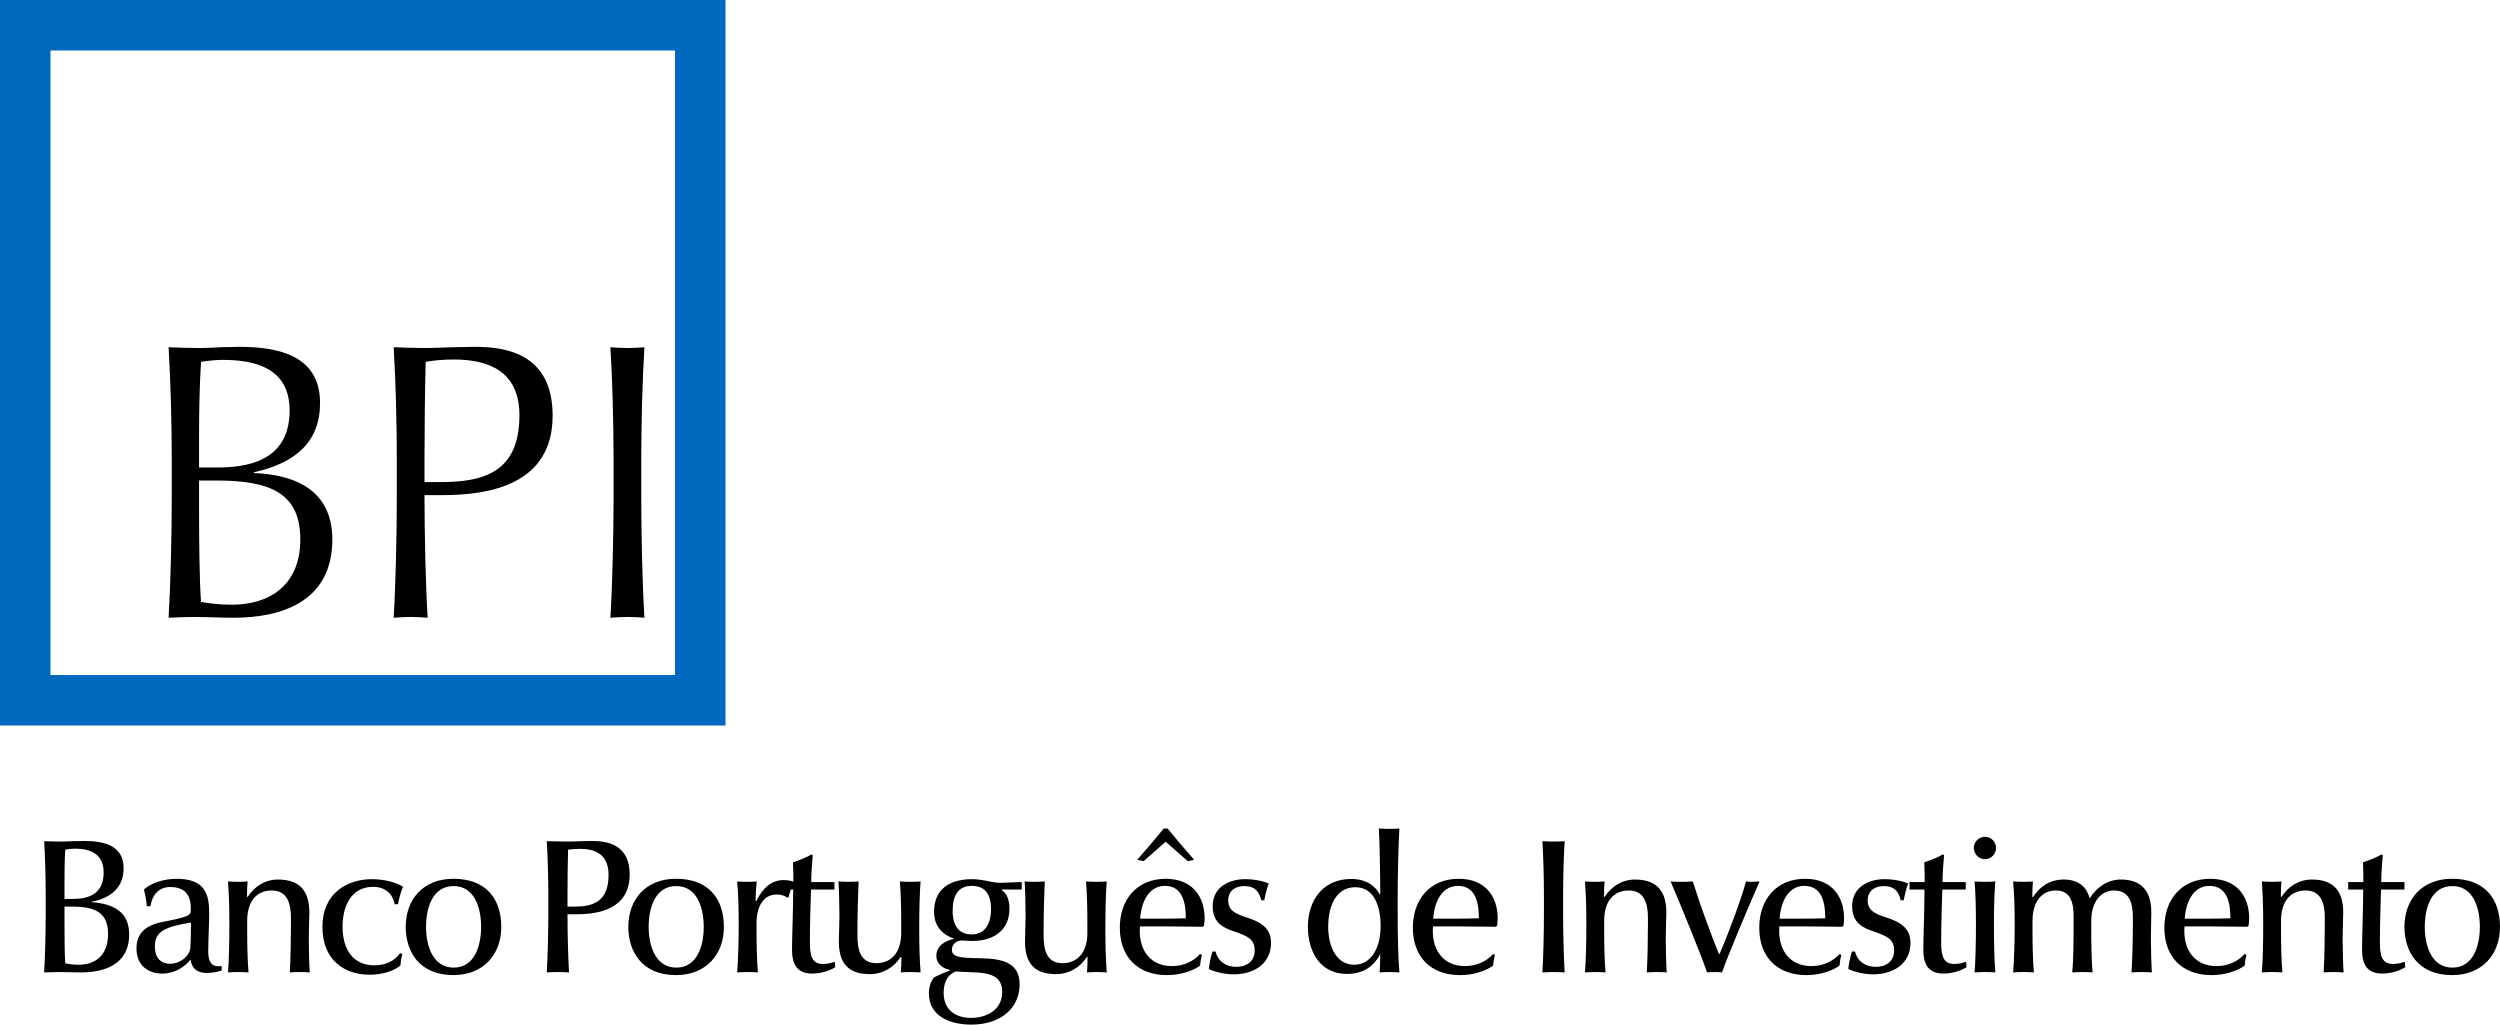 <?xml version="1.0" encoding="utf-8"?>
<!-- Generator: Adobe Illustrator 23.0.5, SVG Export Plug-In . SVG Version: 6.00 Build 0)  -->
<svg version="1.1" id="圖層_1" xmlns="http://www.w3.org/2000/svg" xmlns:xlink="http://www.w3.org/1999/xlink" x="0px" y="0px"
	 viewBox="0 0 247.51 101.44" style="enable-background:new 0 0 247.51 101.44;" xml:space="preserve">
<style type="text/css">
	.st0{fill:#0068BD;}
</style>
<g>
	<g>
		<path class="st0" d="M66.83,5v61.83H5V5H66.83 M71.83,0H0v71.83h71.83V0L71.83,0z"/>
	</g>
</g>
<g>
	<path d="M23.153,61.159c-1.253,0-2.819-0.078-3.916-0.078c-0.705,0-1.723,0.039-2.545,0.078c0.196-3.25,0.313-8.301,0.313-11.824
		v-3.916c0-3.523-0.118-7.791-0.313-11.041c0.9,0.039,2.232,0.078,3.132,0.078c0.666,0,1.331-0.039,1.997-0.078
		c0.705,0,1.331-0.039,1.879-0.039c3.876,0,7.987,0.861,7.987,5.56c0,3.837-2.428,5.952-6.539,6.853v0.078
		c4.66,0.195,7.753,2.114,7.753,6.578C32.903,59.672,27.695,61.159,23.153,61.159z M22.057,35.63c-0.587,0-1.527,0.078-2.154,0.196
		c-0.156,2.427-0.196,5.051-0.196,7.518v2.937h1.919c3.837,0,7.047-1.253,7.047-5.639C28.674,36.375,25.15,35.63,22.057,35.63z
		 M21.431,47.573h-1.723v3.132c0,2.545,0.04,7.009,0.196,8.888c0.901,0.157,1.84,0.274,3.093,0.274c3.485,0,6.734-1.762,6.734-6.46
		C29.731,48.865,26.834,47.573,21.431,47.573z"/>
	<path d="M43.79,49.021h-1.762v0.235c0,3.563,0.117,8.771,0.313,11.902c-0.392-0.039-1.135-0.078-1.645-0.078
		c-0.548,0-1.292,0.039-1.723,0.078c0.196-3.132,0.313-8.301,0.313-11.824v-3.916c0-3.523-0.118-7.908-0.313-11.041
		c1.175,0.039,2.114,0.078,3.054,0.078c0.822,0,1.801-0.039,2.741-0.078c0.9,0,1.762-0.039,2.31-0.039
		c3.171,0,7.635,0.783,7.635,6.813C54.714,47.964,48.489,49.021,43.79,49.021z M44.925,35.591c-0.9,0-1.958,0.078-2.78,0.235
		c-0.078,2.427-0.117,7.126-0.117,9.553v2.35h1.566c4.307,0,7.831-0.979,7.831-6.617C51.425,36.805,48.449,35.591,44.925,35.591z"/>
	<path d="M62.155,61.081c-0.548,0-1.292,0.039-1.723,0.078c0.196-3.132,0.313-8.301,0.313-11.824v-3.916
		c0-3.523-0.117-7.908-0.313-11.041c0.431,0.039,1.175,0.078,1.723,0.078c0.509,0,1.253-0.039,1.645-0.078
		c-0.196,3.133-0.313,7.518-0.313,11.041v3.916c0,3.484,0.117,8.692,0.313,11.824C63.408,61.12,62.665,61.081,62.155,61.081z"/>
</g>
<g>
	<path d="M8.039,96.273c-0.608,0-1.653-0.038-2.185-0.038c-0.342,0-1.083,0.019-1.481,0.038c0.095-1.577,0.152-4.027,0.152-5.737
		v-1.899c0-1.71-0.057-3.78-0.152-5.357c0.532,0.019,1.216,0.038,1.653,0.038c0.323,0,0.722-0.02,1.14-0.038
		c0.418,0,0.855-0.019,1.197-0.019c1.881,0,3.875,0.417,3.875,2.697c0,1.861-1.178,2.926-3.173,3.324v0.038
		c2.261,0.152,3.724,1.026,3.724,3.191C12.788,95.551,10.242,96.273,8.039,96.273z M7.393,84.02c-0.247,0-0.646,0.038-0.931,0.095
		c-0.076,1.159-0.076,2.355-0.076,3.515v1.367h0.836c1.652,0,3.04-0.551,3.04-2.621C10.261,84.38,8.722,84.02,7.393,84.02z
		 M7.126,89.756H6.386v1.444c0,1.196,0,3.286,0.076,4.18c0.399,0.075,0.817,0.133,1.33,0.133c1.5,0,2.906-0.798,2.906-3.04
		C10.698,90.365,9.463,89.756,7.126,89.756z"/>
	<path d="M20.464,96.33c-1.007,0-1.501-0.531-1.596-1.329c-0.57,0.702-1.52,1.387-2.812,1.387c-1.33,0-2.545-0.761-2.545-2.489
		c0-1.558,0.969-2.317,2.66-2.641c2.47-0.475,2.717-0.646,2.717-1.12v-0.229c0-1.234-0.532-2.09-2.033-2.09
		c-1.045,0-1.767,0.665-1.957,1.9h-0.361c-0.057-0.646-0.19-1.273-0.285-1.653c0.684-0.646,2.014-1.063,3.211-1.063
		c2.812,0,3.249,1.481,3.249,3.4c0,0.893-0.095,2.83-0.095,3.78c0,0.912,0.247,1.481,1.007,1.481c0.152,0,0.247,0,0.323-0.019v0.437
		C21.565,96.216,20.977,96.33,20.464,96.33z M15.334,93.671c0,1.311,0.703,1.748,1.52,1.748s1.729-0.552,1.976-1.425
		c0.057-0.646,0.076-1.768,0.076-2.66C16.36,91.752,15.334,92.208,15.334,93.671z"/>
	<path d="M29.698,96.235c-0.361,0-0.779,0.019-1.007,0.038c0.076-1.178,0.114-3.362,0.114-4.787v-0.57
		c0-1.272-0.247-2.755-1.9-2.755c-1.539,0-2.432,1.121-2.432,3.002v1.272c0,1.141,0.038,2.755,0.133,3.838
		c-0.266-0.02-0.665-0.038-1.026-0.038c-0.342,0-0.741,0.019-1.007,0.038c0.095-1.063,0.133-3.173,0.133-4.313v-0.798
		c0-1.14-0.038-2.641-0.133-3.895c0.361,0.02,0.665,0.038,1.007,0.038c0.323,0,0.665-0.019,0.931-0.038
		c-0.038,0.456-0.057,0.969-0.057,1.52h0.076c0.665-1.045,1.729-1.709,3.001-1.709c2.432,0,3.097,1.462,3.097,3.286
		c0,0.627-0.057,1.52-0.057,2.413v0.228c0,0.836,0.038,2.508,0.095,3.268C30.438,96.254,30.02,96.235,29.698,96.235z"/>
	<path d="M39.654,95.57c-0.627,0.551-1.767,0.931-3.059,0.931c-2.394,0-4.673-1.349-4.673-4.749c0-3.306,2.432-4.711,4.901-4.711
		c1.33,0,2.545,0.38,3.078,0.76c-0.19,0.418-0.399,1.158-0.494,1.71l-0.323,0.019c-0.209-1.025-0.931-1.729-2.147-1.729
		c-2.146,0-3.021,1.881-3.021,3.933c0,2.261,1.026,3.837,3.154,3.837c1.083,0,1.995-0.418,2.545-1.216l0.228,0.114
		C39.748,94.734,39.654,95.285,39.654,95.57z"/>
	<path d="M44.898,96.539c-3.477,0-4.73-2.432-4.73-4.768c0-2.679,1.672-4.769,4.73-4.769c3.191,0,4.73,1.956,4.73,4.769
		C49.628,94.545,47.804,96.539,44.898,96.539z M44.917,87.724c-2.128,0-2.736,2.204-2.736,4.047c0,1.747,0.608,4.027,2.736,4.027
		c2.089,0,2.716-2.204,2.716-4.027C47.633,89.928,47.006,87.724,44.917,87.724z"/>
	<path d="M57.039,90.517h-0.854v0.113c0,1.596,0.057,4.123,0.152,5.643c-0.342-0.02-0.76-0.038-1.102-0.038
		c-0.342,0-0.76,0.019-1.102,0.038c0.095-1.52,0.152-4.027,0.152-5.737v-1.899c0-1.71-0.057-3.838-0.152-5.357
		c0.703,0.019,1.577,0.038,2.052,0.038c0.399,0,0.874-0.02,1.33-0.038c0.437,0,0.855-0.019,1.121-0.019
		c1.539,0,3.705,0.38,3.705,3.305C62.339,89.985,59.318,90.517,57.039,90.517z M57.4,84.039c-0.38,0-0.798,0.038-1.159,0.076
		c-0.038,1.159-0.057,3.382-0.057,4.54v1.102h0.703c1.805,0,3.362-0.475,3.362-3.134C60.249,84.589,58.957,84.039,57.4,84.039z"/>
	<path d="M66.938,96.539c-3.477,0-4.73-2.432-4.73-4.768c0-2.679,1.672-4.769,4.73-4.769c3.191,0,4.73,1.956,4.73,4.769
		C71.668,94.545,69.844,96.539,66.938,96.539z M66.957,87.724c-2.128,0-2.736,2.204-2.736,4.047c0,1.747,0.608,4.027,2.736,4.027
		c2.089,0,2.716-2.204,2.716-4.027C69.673,89.928,69.046,87.724,66.957,87.724z"/>
	<path d="M78.072,88.845l-0.133,0.019c-0.266-0.209-0.665-0.304-1.044-0.304c-1.349,0-1.995,1.254-1.995,2.812v0.741
		c0,1.14,0.038,3.077,0.133,4.16c-0.266-0.02-0.684-0.038-1.026-0.038s-0.76,0.019-1.026,0.038c0.095-1.045,0.152-3.173,0.152-4.313
		v-0.798c0-1.14-0.038-2.755-0.152-3.895c0.266,0.02,0.684,0.038,1.026,0.038s0.703-0.019,0.912-0.038
		c-0.057,0.456-0.114,1.33-0.114,1.938h0.076c0.665-1.367,1.558-2.07,2.678-2.07c0.38,0,0.722,0.057,0.95,0.133l0.038,0.114
		C78.394,87.686,78.166,88.408,78.072,88.845z"/>
	<path d="M80.409,96.387c-1.462,0-1.995-0.874-1.995-2.356c0-1.387,0.114-3.799,0.114-5.965h-1.482v-0.741h1.501
		c0-0.417,0-1.196-0.038-1.956c0.475-0.152,1.368-0.476,1.824-0.779l0.133,0.076c-0.076,0.76-0.152,2.014-0.152,2.659h2.299v0.741
		h-2.318c-0.057,1.615-0.114,3.686-0.114,5.225c0,1.349,0.209,2.146,1.311,2.146c0.399,0,0.836-0.095,1.083-0.209l0.076,0.038
		l0.038,0.494C82.061,96.159,81.169,96.387,80.409,96.387z"/>
	<path d="M90.117,96.235c-0.323,0-0.665,0.019-0.931,0.038c0.038-0.494,0.057-1.007,0.057-1.52h-0.076
		c-0.665,1.025-1.767,1.69-3.059,1.69c-2.432,0-3.059-1.425-3.059-3.268c0-0.627,0.057-1.52,0.057-2.413v-0.228
		c0-0.836-0.038-2.508-0.095-3.268c0.228,0.02,0.646,0.038,1.007,0.038c0.342,0,0.741-0.019,0.988-0.038
		c-0.057,1.178-0.114,3.362-0.114,4.787v0.551c0,1.292,0.228,2.755,1.862,2.755c1.596,0,2.469-1.196,2.469-2.982v-1.272
		c0-1.141-0.038-2.755-0.133-3.838c0.247,0.02,0.684,0.038,1.026,0.038s0.741-0.019,1.026-0.038
		c-0.095,1.063-0.133,3.173-0.133,4.313v0.798c0,1.14,0.038,2.641,0.133,3.895C90.782,96.254,90.459,96.235,90.117,96.235z"/>
	<path d="M94.032,96.026c-0.779-0.171-1.33-0.646-1.33-1.387c0-1.007,0.855-1.481,1.729-1.69v-0.038
		c-1.063-0.323-1.957-1.197-1.957-2.622c0-2.299,1.577-3.248,3.78-3.248c0.513,0,1.216,0.113,1.805,0.247
		c0.228,0.057,0.703,0.113,1.007,0.113l2.09-0.076v0.741H99.18l-0.019,0.038c0.57,0.399,0.779,1.045,0.779,1.881
		c0,2.032-1.482,3.173-3.647,3.173c-0.342,0-0.646-0.02-0.893-0.038c-0.608-0.076-1.14,0.284-1.159,0.893
		c-0.019,0.722,0.741,0.836,2.792,0.854c2.337,0.038,3.914,0.494,3.914,2.603c0,2.204-1.729,3.971-4.787,3.971
		c-1.976,0-4.18-0.741-4.199-3.097c0-0.665,0.228-1.234,0.513-1.576c0.475-0.247,0.988-0.476,1.558-0.685V96.026z M96.179,96.254
		c-0.456-0.019-1.121-0.037-1.577-0.075c-0.626,0.266-1.178,0.873-1.178,2.089c0,1.9,1.387,2.508,2.717,2.508
		c1.444,0,3.078-0.722,3.078-2.564C99.218,96.729,98.249,96.311,96.179,96.254z M96.198,87.706c-1.387,0-1.881,1.025-1.881,2.469
		c0,1.501,0.627,2.337,1.899,2.337c1.311,0,1.9-1.083,1.9-2.47C98.116,88.56,97.565,87.706,96.198,87.706z"/>
	<path d="M108.547,96.235c-0.323,0-0.665,0.019-0.931,0.038c0.038-0.494,0.057-1.007,0.057-1.52h-0.076
		c-0.665,1.025-1.767,1.69-3.059,1.69c-2.432,0-3.059-1.425-3.059-3.268c0-0.627,0.057-1.52,0.057-2.413v-0.228
		c0-0.836-0.038-2.508-0.095-3.268c0.228,0.02,0.646,0.038,1.007,0.038c0.342,0,0.741-0.019,0.988-0.038
		c-0.057,1.178-0.114,3.362-0.114,4.787v0.551c0,1.292,0.228,2.755,1.862,2.755c1.596,0,2.469-1.196,2.469-2.982v-1.272
		c0-1.141-0.038-2.755-0.133-3.838c0.247,0.02,0.684,0.038,1.026,0.038s0.741-0.019,1.026-0.038
		c-0.095,1.063-0.133,3.173-0.133,4.313v0.798c0,1.14,0.038,2.641,0.133,3.895C109.212,96.254,108.889,96.235,108.547,96.235z"/>
	<path d="M119.263,90.916c0,0.171-0.019,0.456-0.057,0.722l-0.114,0.114c-1.425-0.019-3.059-0.038-4.084-0.038h-2.147
		c-0.019,0.171-0.019,0.323-0.019,0.475c0,1.9,1.045,3.458,3.192,3.458c1.14,0,2.146-0.475,2.773-1.197l0.19,0.096
		c-0.095,0.342-0.171,0.816-0.19,1.063c-0.779,0.551-1.995,0.931-3.268,0.931c-2.869,0-4.673-1.767-4.673-4.692
		c0-2.773,1.672-4.844,4.541-4.844C118.084,87.003,119.263,88.807,119.263,90.916z M117.591,85.255l-2.185-1.919l-2.185,1.919
		l-0.589-0.114v-0.075c0.703-0.779,1.786-2.052,2.584-3.04h0.38c0.798,0.988,1.881,2.261,2.583,3.04v0.075L117.591,85.255z
		 M115.33,87.706c-1.767,0-2.375,1.918-2.451,3.248h1.957c0.798,0,1.995-0.019,2.564-0.038
		C117.401,89.567,117.173,87.706,115.33,87.706z"/>
	<path d="M122.132,96.463c-0.95,0-1.995-0.284-2.451-0.531c0.038-0.438,0.171-1.14,0.361-1.729h0.304
		c0.247,1.025,1.102,1.52,2.051,1.52c0.969,0,1.824-0.494,1.824-1.634c0-1.064-0.646-1.406-2.014-1.862
		c-1.14-0.38-2.146-0.893-2.146-2.507c0-1.995,1.767-2.679,3.191-2.679c0.912,0,1.862,0.189,2.356,0.437
		c-0.152,0.38-0.342,1.102-0.437,1.653h-0.304c-0.19-0.836-0.608-1.406-1.671-1.406c-0.836,0-1.596,0.418-1.596,1.425
		c0,0.931,0.646,1.311,1.748,1.652c1.577,0.494,2.489,1.141,2.489,2.546C125.837,95.456,124.089,96.463,122.132,96.463z"/>
	<path d="M137.54,96.235c-0.361,0-0.703,0.019-0.95,0.038c0.038-0.57,0.057-1.159,0.057-1.767h-0.038
		c-0.38,0.798-1.33,1.919-3.249,1.919c-2.735,0-3.875-2.299-3.875-4.692s1.33-4.712,4.293-4.712c1.577,0,2.432,0.779,2.831,1.539
		h0.038v-0.323c0-1.71-0.057-4.711-0.133-6.212c0.247,0.02,0.646,0.038,0.988,0.038c0.361,0,0.76-0.019,1.044-0.038
		c-0.095,1.501-0.171,4.769-0.171,6.479v2.032c0,1.729,0.038,4.293,0.171,5.737C138.262,96.254,137.863,96.235,137.54,96.235z
		 M134.178,87.838c-1.786,0-2.679,1.672-2.679,3.913c0,1.919,0.779,3.762,2.583,3.762c1.672,0,2.603-1.672,2.603-3.818
		C136.686,89.776,136.078,87.838,134.178,87.838z"/>
	<path d="M148.275,90.916c0,0.171-0.019,0.456-0.057,0.722l-0.114,0.114c-1.425-0.019-3.059-0.038-4.084-0.038h-2.147
		c-0.019,0.171-0.019,0.323-0.019,0.475c0,1.9,1.045,3.458,3.192,3.458c1.14,0,2.146-0.475,2.773-1.197l0.19,0.096
		c-0.095,0.342-0.171,0.816-0.19,1.063c-0.779,0.551-1.995,0.931-3.268,0.931c-2.869,0-4.673-1.767-4.673-4.692
		c0-2.773,1.672-4.844,4.541-4.844C147.097,87.003,148.275,88.807,148.275,90.916z M144.343,87.706
		c-1.767,0-2.375,1.918-2.451,3.248h1.957c0.798,0,1.995-0.019,2.564-0.038C146.414,89.567,146.186,87.706,144.343,87.706z"/>
	<path d="M153.805,96.235c-0.342,0-0.76,0.019-1.102,0.038c0.095-1.52,0.152-4.027,0.152-5.737v-1.899
		c0-1.71-0.057-3.838-0.152-5.357c0.342,0.019,0.76,0.038,1.102,0.038c0.342,0,0.76-0.02,1.102-0.038
		c-0.095,1.52-0.152,3.647-0.152,5.357v1.899c0,1.69,0.057,4.218,0.152,5.737C154.565,96.254,154.147,96.235,153.805,96.235z"/>
	<path d="M164.045,96.235c-0.361,0-0.779,0.019-1.007,0.038c0.076-1.178,0.114-3.362,0.114-4.787v-0.57
		c0-1.272-0.247-2.755-1.9-2.755c-1.539,0-2.432,1.121-2.432,3.002v1.272c0,1.141,0.038,2.755,0.133,3.838
		c-0.266-0.02-0.665-0.038-1.026-0.038c-0.342,0-0.741,0.019-1.007,0.038c0.095-1.063,0.133-3.173,0.133-4.313v-0.798
		c0-1.14-0.038-2.641-0.133-3.895c0.361,0.02,0.665,0.038,1.007,0.038c0.323,0,0.665-0.019,0.931-0.038
		c-0.038,0.456-0.057,0.969-0.057,1.52h0.076c0.665-1.045,1.729-1.709,3.001-1.709c2.432,0,3.097,1.462,3.097,3.286
		c0,0.627-0.057,1.52-0.057,2.413v0.228c0,0.836,0.038,2.508,0.095,3.268C164.786,96.254,164.368,96.235,164.045,96.235z"/>
	<path d="M170.486,96.273c-0.19-0.02-0.532-0.038-0.741-0.038c-0.228,0-0.494,0.019-0.741,0.038
		c-0.513-1.539-2.375-6.117-3.591-8.967l0.057-0.038c0.437,0.038,0.817,0.038,1.102,0.038c0.323,0,0.76-0.019,1.026-0.038
		c0.665,2.185,1.748,5.11,2.583,7.181h0.057c0.798-1.785,2.166-5.471,2.622-7.181c0.209,0.02,0.418,0.038,0.608,0.038
		c0.152,0,0.456-0.019,0.665-0.038l0.057,0.038C172.899,90.251,171.094,94.545,170.486,96.273z"/>
	<path d="M182.57,90.916c0,0.171-0.019,0.456-0.057,0.722l-0.114,0.114c-1.425-0.019-3.059-0.038-4.084-0.038h-2.147
		c-0.019,0.171-0.019,0.323-0.019,0.475c0,1.9,1.045,3.458,3.192,3.458c1.14,0,2.146-0.475,2.773-1.197l0.19,0.096
		c-0.095,0.342-0.171,0.816-0.19,1.063c-0.779,0.551-1.995,0.931-3.268,0.931c-2.869,0-4.673-1.767-4.673-4.692
		c0-2.773,1.672-4.844,4.541-4.844C181.392,87.003,182.57,88.807,182.57,90.916z M178.637,87.706c-1.767,0-2.375,1.918-2.451,3.248
		h1.957c0.798,0,1.995-0.019,2.564-0.038C180.708,89.567,180.48,87.706,178.637,87.706z"/>
	<path d="M185.44,96.463c-0.95,0-1.995-0.284-2.451-0.531c0.038-0.438,0.171-1.14,0.361-1.729h0.304
		c0.247,1.025,1.102,1.52,2.051,1.52c0.969,0,1.824-0.494,1.824-1.634c0-1.064-0.646-1.406-2.014-1.862
		c-1.14-0.38-2.146-0.893-2.146-2.507c0-1.995,1.767-2.679,3.191-2.679c0.912,0,1.862,0.189,2.356,0.437
		c-0.152,0.38-0.342,1.102-0.437,1.653h-0.304c-0.19-0.836-0.608-1.406-1.671-1.406c-0.836,0-1.596,0.418-1.596,1.425
		c0,0.931,0.646,1.311,1.748,1.652c1.577,0.494,2.489,1.141,2.489,2.546C189.144,95.456,187.396,96.463,185.44,96.463z"/>
	<path d="M192.412,96.387c-1.462,0-1.995-0.874-1.995-2.356c0-1.387,0.114-3.799,0.114-5.965h-1.482v-0.741h1.501
		c0-0.417,0-1.196-0.038-1.956c0.475-0.152,1.368-0.476,1.824-0.779l0.133,0.076c-0.076,0.76-0.152,2.014-0.152,2.659h2.299v0.741
		h-2.318c-0.057,1.615-0.114,3.686-0.114,5.225c0,1.349,0.209,2.146,1.311,2.146c0.399,0,0.836-0.095,1.083-0.209l0.076,0.038
		l0.038,0.494C194.065,96.159,193.172,96.387,192.412,96.387z"/>
	<path d="M196.517,85.065c-0.608,0-1.102-0.514-1.102-1.121c0-0.589,0.494-1.102,1.102-1.102s1.102,0.513,1.102,1.102
		C197.618,84.551,197.124,85.065,196.517,85.065z M196.517,96.235c-0.342,0-0.76,0.019-1.026,0.038
		c0.095-1.045,0.133-3.173,0.133-4.313v-0.798c0-1.14-0.038-2.812-0.133-3.895c0.266,0.02,0.684,0.038,1.026,0.038
		c0.342,0,0.76-0.019,1.026-0.038c-0.095,1.121-0.133,2.755-0.133,3.895v0.798c0,1.14,0.038,3.229,0.133,4.313
		C197.276,96.254,196.858,96.235,196.517,96.235z"/>
	<path d="M212.056,96.235c-0.342,0-0.76,0.019-1.026,0.038c0.076-1.216,0.133-3.362,0.133-4.787v-0.57
		c0-1.272-0.19-2.755-1.88-2.755c-1.273,0-2.242,1.121-2.242,3.002v0.798c0,1.14,0.019,3.191,0.133,4.313
		c-0.247-0.02-0.665-0.038-1.007-0.038s-0.76,0.019-1.007,0.038c0.114-1.083,0.133-3.173,0.133-4.313v-1.254
		c0-1.292-0.266-2.546-1.767-2.546c-1.387,0-2.299,1.121-2.299,3.002v1.272c0,1.141,0.038,2.755,0.133,3.838
		c-0.266-0.02-0.665-0.038-1.026-0.038c-0.342,0-0.741,0.019-1.026,0.038c0.095-1.063,0.152-3.173,0.152-4.313v-0.798
		c0-1.159-0.038-2.622-0.152-3.895c0.361,0.02,0.684,0.038,1.026,0.038c0.304,0,0.665-0.019,0.931-0.038
		c-0.038,0.456-0.057,0.969-0.057,1.539h0.076c0.665-1.064,1.71-1.729,3.04-1.729c1.368,0,2.261,0.664,2.564,1.88
		c0.665-1.12,1.805-1.88,3.078-1.88c2.394,0,3.021,1.538,3.021,3.286c0,0.646-0.038,1.501-0.038,2.413v0.228
		c0,0.836,0.038,2.47,0.095,3.268C212.816,96.254,212.398,96.235,212.056,96.235z"/>
	<path d="M222.678,90.916c0,0.171-0.019,0.456-0.057,0.722l-0.114,0.114c-1.425-0.019-3.059-0.038-4.084-0.038h-2.147
		c-0.019,0.171-0.019,0.323-0.019,0.475c0,1.9,1.045,3.458,3.192,3.458c1.14,0,2.146-0.475,2.773-1.197l0.19,0.096
		c-0.095,0.342-0.171,0.816-0.19,1.063c-0.779,0.551-1.995,0.931-3.268,0.931c-2.869,0-4.673-1.767-4.673-4.692
		c0-2.773,1.672-4.844,4.541-4.844C221.5,87.003,222.678,88.807,222.678,90.916z M218.746,87.706c-1.767,0-2.375,1.918-2.451,3.248
		h1.957c0.798,0,1.995-0.019,2.564-0.038C220.816,89.567,220.588,87.706,218.746,87.706z"/>
	<path d="M231.057,96.235c-0.361,0-0.779,0.019-1.007,0.038c0.076-1.178,0.114-3.362,0.114-4.787v-0.57
		c0-1.272-0.247-2.755-1.9-2.755c-1.539,0-2.432,1.121-2.432,3.002v1.272c0,1.141,0.038,2.755,0.133,3.838
		c-0.266-0.02-0.665-0.038-1.026-0.038c-0.342,0-0.741,0.019-1.007,0.038c0.095-1.063,0.133-3.173,0.133-4.313v-0.798
		c0-1.14-0.038-2.641-0.133-3.895c0.361,0.02,0.665,0.038,1.007,0.038c0.323,0,0.665-0.019,0.931-0.038
		c-0.038,0.456-0.057,0.969-0.057,1.52h0.076c0.665-1.045,1.729-1.709,3.001-1.709c2.432,0,3.097,1.462,3.097,3.286
		c0,0.627-0.057,1.52-0.057,2.413v0.228c0,0.836,0.038,2.508,0.095,3.268C231.798,96.254,231.38,96.235,231.057,96.235z"/>
	<path d="M235.846,96.387c-1.462,0-1.995-0.874-1.995-2.356c0-1.387,0.114-3.799,0.114-5.965h-1.482v-0.741h1.501
		c0-0.417,0-1.196-0.038-1.956c0.475-0.152,1.368-0.476,1.824-0.779l0.133,0.076c-0.076,0.76-0.152,2.014-0.152,2.659h2.299v0.741
		h-2.318c-0.057,1.615-0.114,3.686-0.114,5.225c0,1.349,0.209,2.146,1.311,2.146c0.399,0,0.836-0.095,1.083-0.209l0.076,0.038
		l0.038,0.494C237.498,96.159,236.606,96.387,235.846,96.387z"/>
	<path d="M242.78,96.539c-3.477,0-4.73-2.432-4.73-4.768c0-2.679,1.672-4.769,4.73-4.769c3.191,0,4.73,1.956,4.73,4.769
		C247.51,94.545,245.686,96.539,242.78,96.539z M242.799,87.724c-2.128,0-2.736,2.204-2.736,4.047c0,1.747,0.608,4.027,2.736,4.027
		c2.089,0,2.716-2.204,2.716-4.027C245.516,89.928,244.889,87.724,242.799,87.724z"/>
</g>
</svg>
